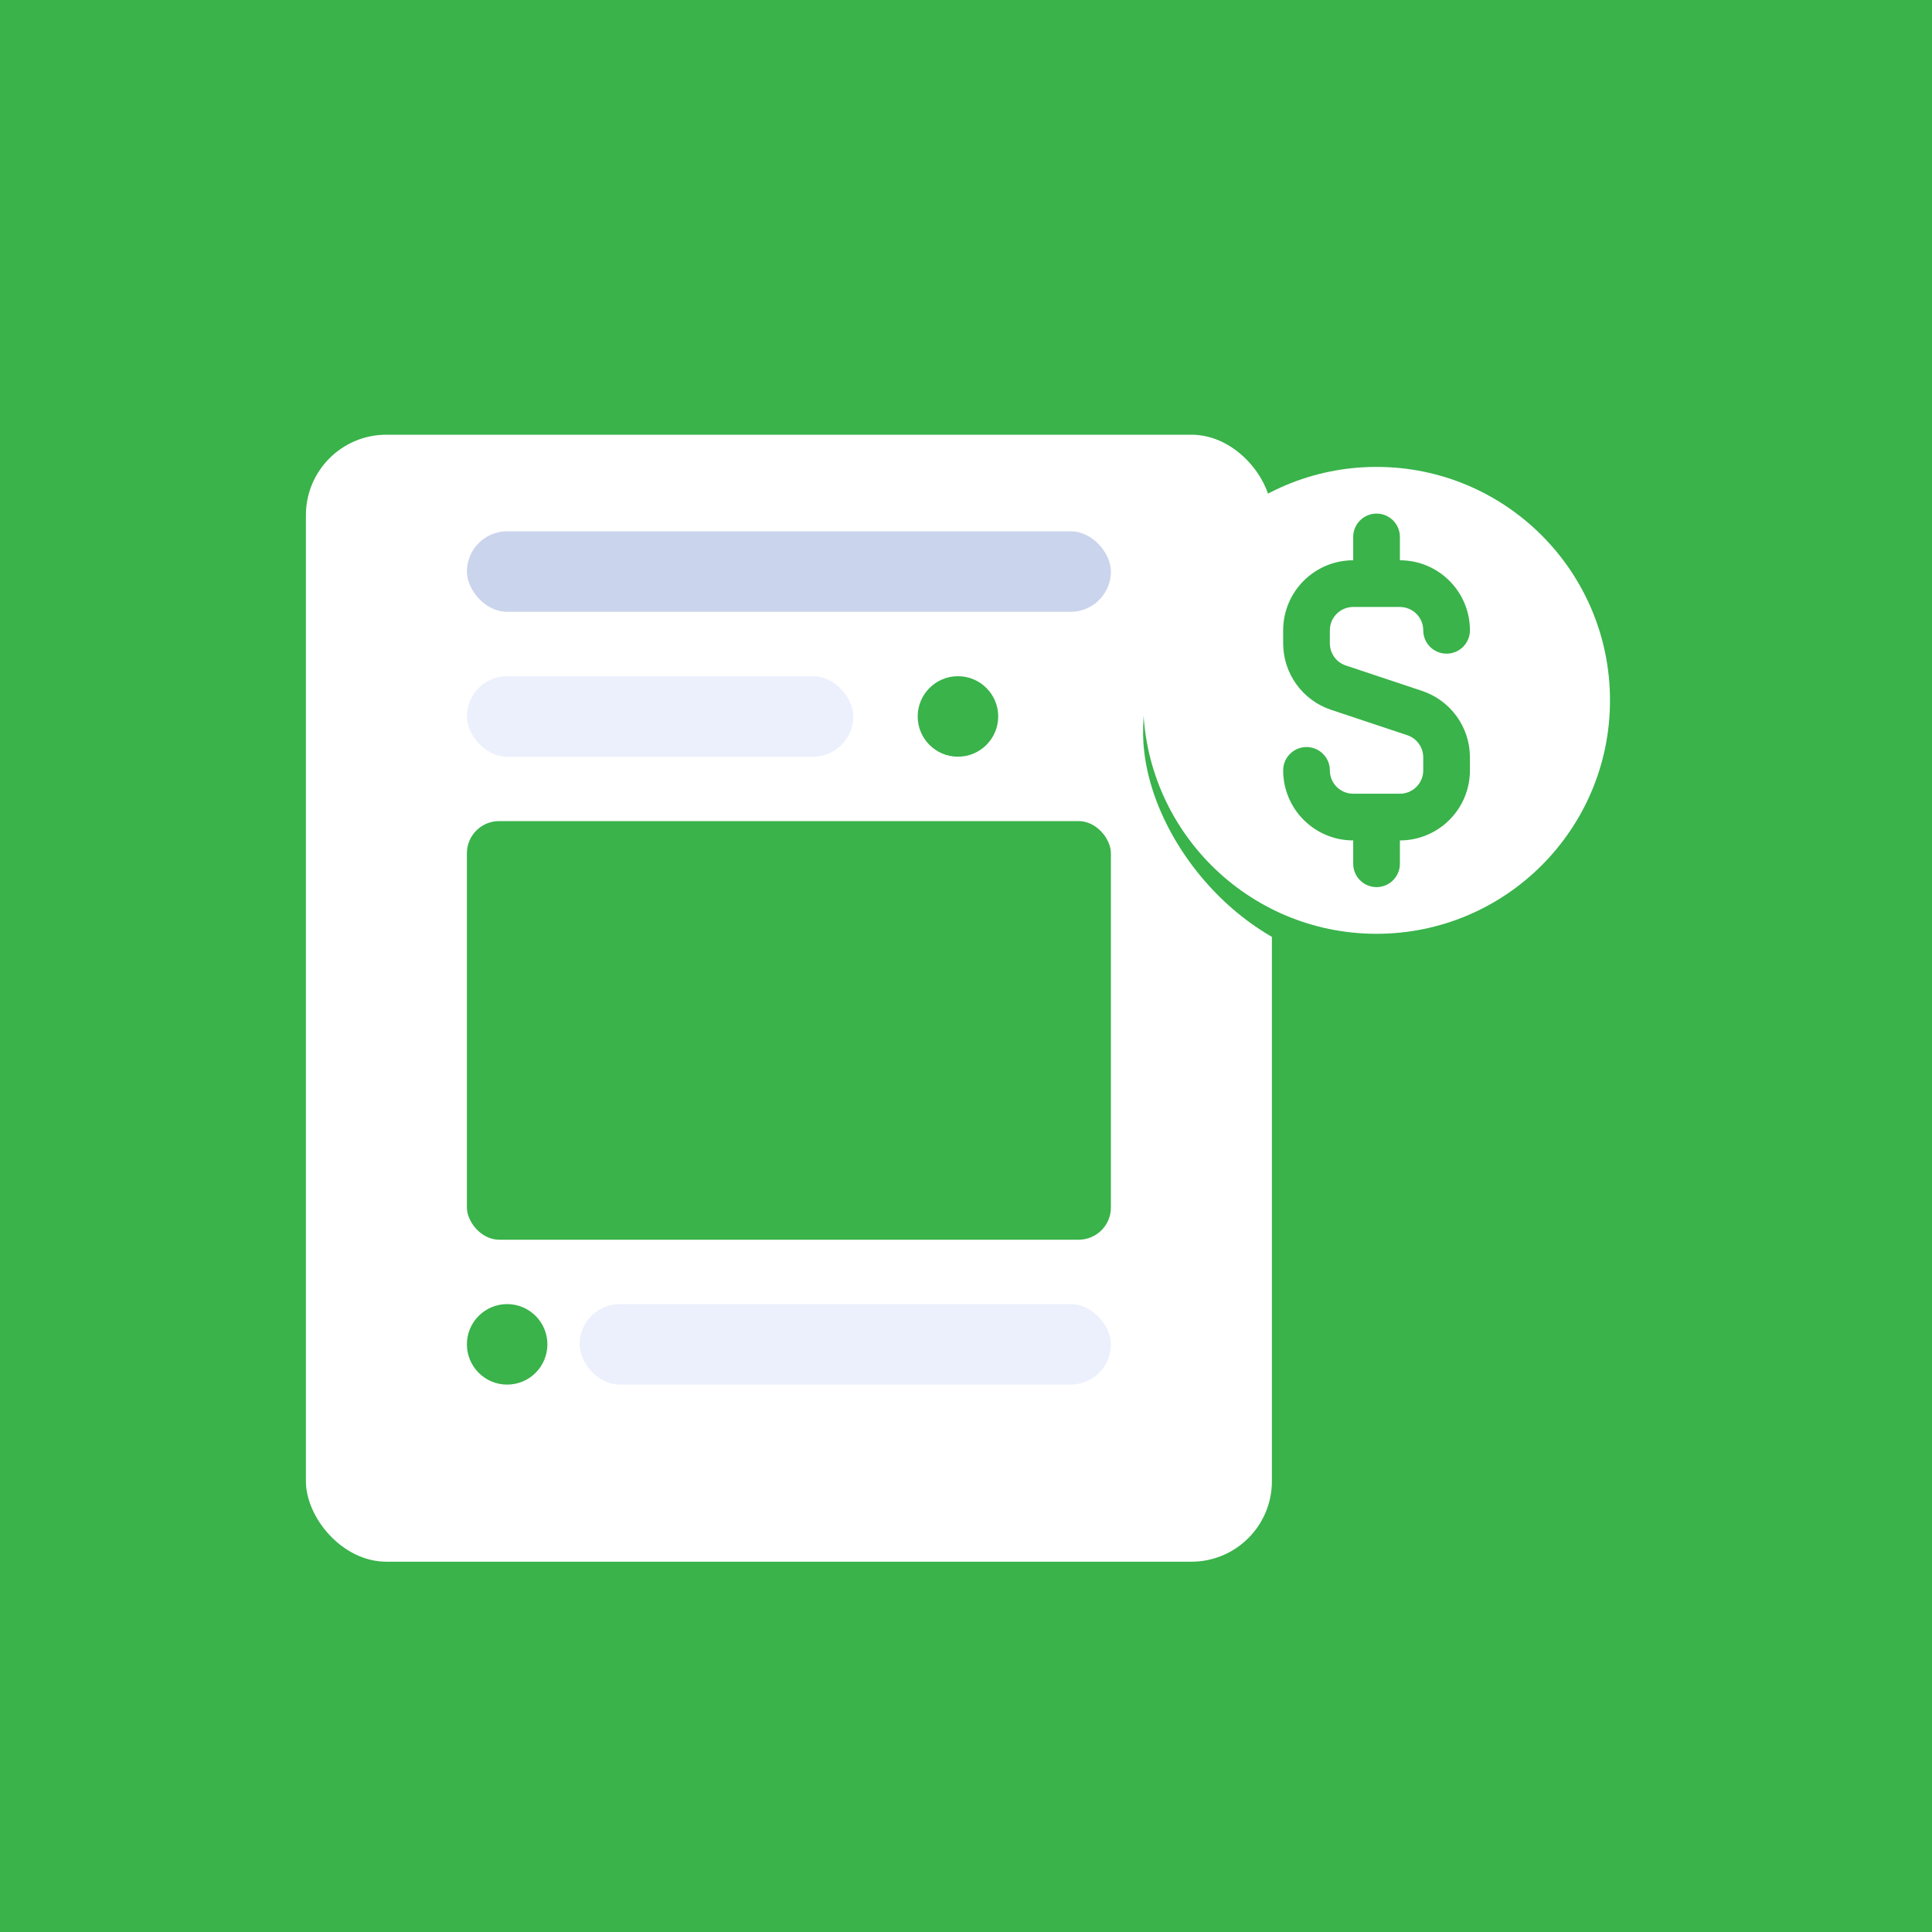 <svg width="120" height="120" viewBox="0 0 120 120" fill="none" xmlns="http://www.w3.org/2000/svg">
<rect width="120" height="120" fill="#39B34A"/>
<g filter="url(#filter0_d_2550_26295)">
<rect x="19" y="25" width="60" height="70" rx="5" fill="white"/>
</g>
<rect x="29" y="33" width="40" height="5" rx="2.5" fill="#CAD4EC"/>
<rect x="29" y="42" width="24" height="5" rx="2.5" fill="#ECF0FC"/>
<circle cx="59.5" cy="44.5" r="2.5" fill="#39B34A"/>
<rect x="36" y="81" width="33" height="5" rx="2.5" fill="#ECF0FC"/>
<rect x="29" y="51" width="40" height="26" rx="2" fill="#39B34A"/>
<circle cx="31.5" cy="83.5" r="2.5" fill="#39B34A"/>
<g filter="url(#filter1_d_2550_26295)">
<rect x="71" y="29" width="29" height="29" rx="14.5" fill="#39B34A"/>
</g>
<path fill-rule="evenodd" clip-rule="evenodd" d="M85.5 58C93.508 58 100 51.508 100 43.5C100 35.492 93.508 29 85.5 29C77.492 29 71 35.492 71 43.5C71 51.508 77.492 58 85.5 58ZM82.6 39.15C82.6 38.349 83.249 37.7 84.05 37.7H86.95C87.751 37.7 88.4 38.349 88.4 39.15C88.4 39.951 89.049 40.6 89.85 40.6C90.651 40.6 91.3 39.951 91.3 39.15C91.3 36.748 89.352 34.8 86.95 34.8V33.35C86.95 32.549 86.301 31.9 85.5 31.9C84.699 31.9 84.05 32.549 84.05 33.35V34.8C81.648 34.8 79.7 36.748 79.7 39.15V39.96C79.7 41.832 80.898 43.495 82.674 44.087L87.409 45.665C88.001 45.862 88.4 46.416 88.4 47.04V47.85C88.4 48.651 87.751 49.3 86.95 49.3H84.05C83.249 49.3 82.6 48.651 82.6 47.85C82.6 47.049 81.951 46.4 81.15 46.4C80.349 46.4 79.7 47.049 79.7 47.85C79.7 50.252 81.648 52.2 84.05 52.2V53.65C84.05 54.451 84.699 55.1 85.5 55.1C86.301 55.1 86.95 54.451 86.95 53.65V52.2C89.352 52.2 91.3 50.252 91.3 47.85V47.04C91.3 45.168 90.102 43.505 88.326 42.913L83.591 41.335C82.999 41.138 82.6 40.584 82.6 39.96V39.15Z" fill="white"/>
<defs>
<filter id="filter0_d_2550_26295" x="7" y="15" width="84" height="94" filterUnits="userSpaceOnUse" color-interpolation-filters="sRGB">
<feFlood flood-opacity="0" result="BackgroundImageFix"/>
<feColorMatrix in="SourceAlpha" type="matrix" values="0 0 0 0 0 0 0 0 0 0 0 0 0 0 0 0 0 0 127 0" result="hardAlpha"/>
<feOffset dy="2"/>
<feGaussianBlur stdDeviation="6"/>
<feComposite in2="hardAlpha" operator="out"/>
<feColorMatrix type="matrix" values="0 0 0 0 0.375 0 0 0 0 0.369 0 0 0 0 0.671 0 0 0 0.08 0"/>
<feBlend mode="normal" in2="BackgroundImageFix" result="effect1_dropShadow_2550_26295"/>
<feBlend mode="normal" in="SourceGraphic" in2="effect1_dropShadow_2550_26295" result="shape"/>
</filter>
<filter id="filter1_d_2550_26295" x="61" y="21" width="49" height="49" filterUnits="userSpaceOnUse" color-interpolation-filters="sRGB">
<feFlood flood-opacity="0" result="BackgroundImageFix"/>
<feColorMatrix in="SourceAlpha" type="matrix" values="0 0 0 0 0 0 0 0 0 0 0 0 0 0 0 0 0 0 127 0" result="hardAlpha"/>
<feOffset dy="2"/>
<feGaussianBlur stdDeviation="5"/>
<feComposite in2="hardAlpha" operator="out"/>
<feColorMatrix type="matrix" values="0 0 0 0 0.375 0 0 0 0 0.369 0 0 0 0 0.671 0 0 0 0.2 0"/>
<feBlend mode="normal" in2="BackgroundImageFix" result="effect1_dropShadow_2550_26295"/>
<feBlend mode="normal" in="SourceGraphic" in2="effect1_dropShadow_2550_26295" result="shape"/>
</filter>
</defs>
</svg>
